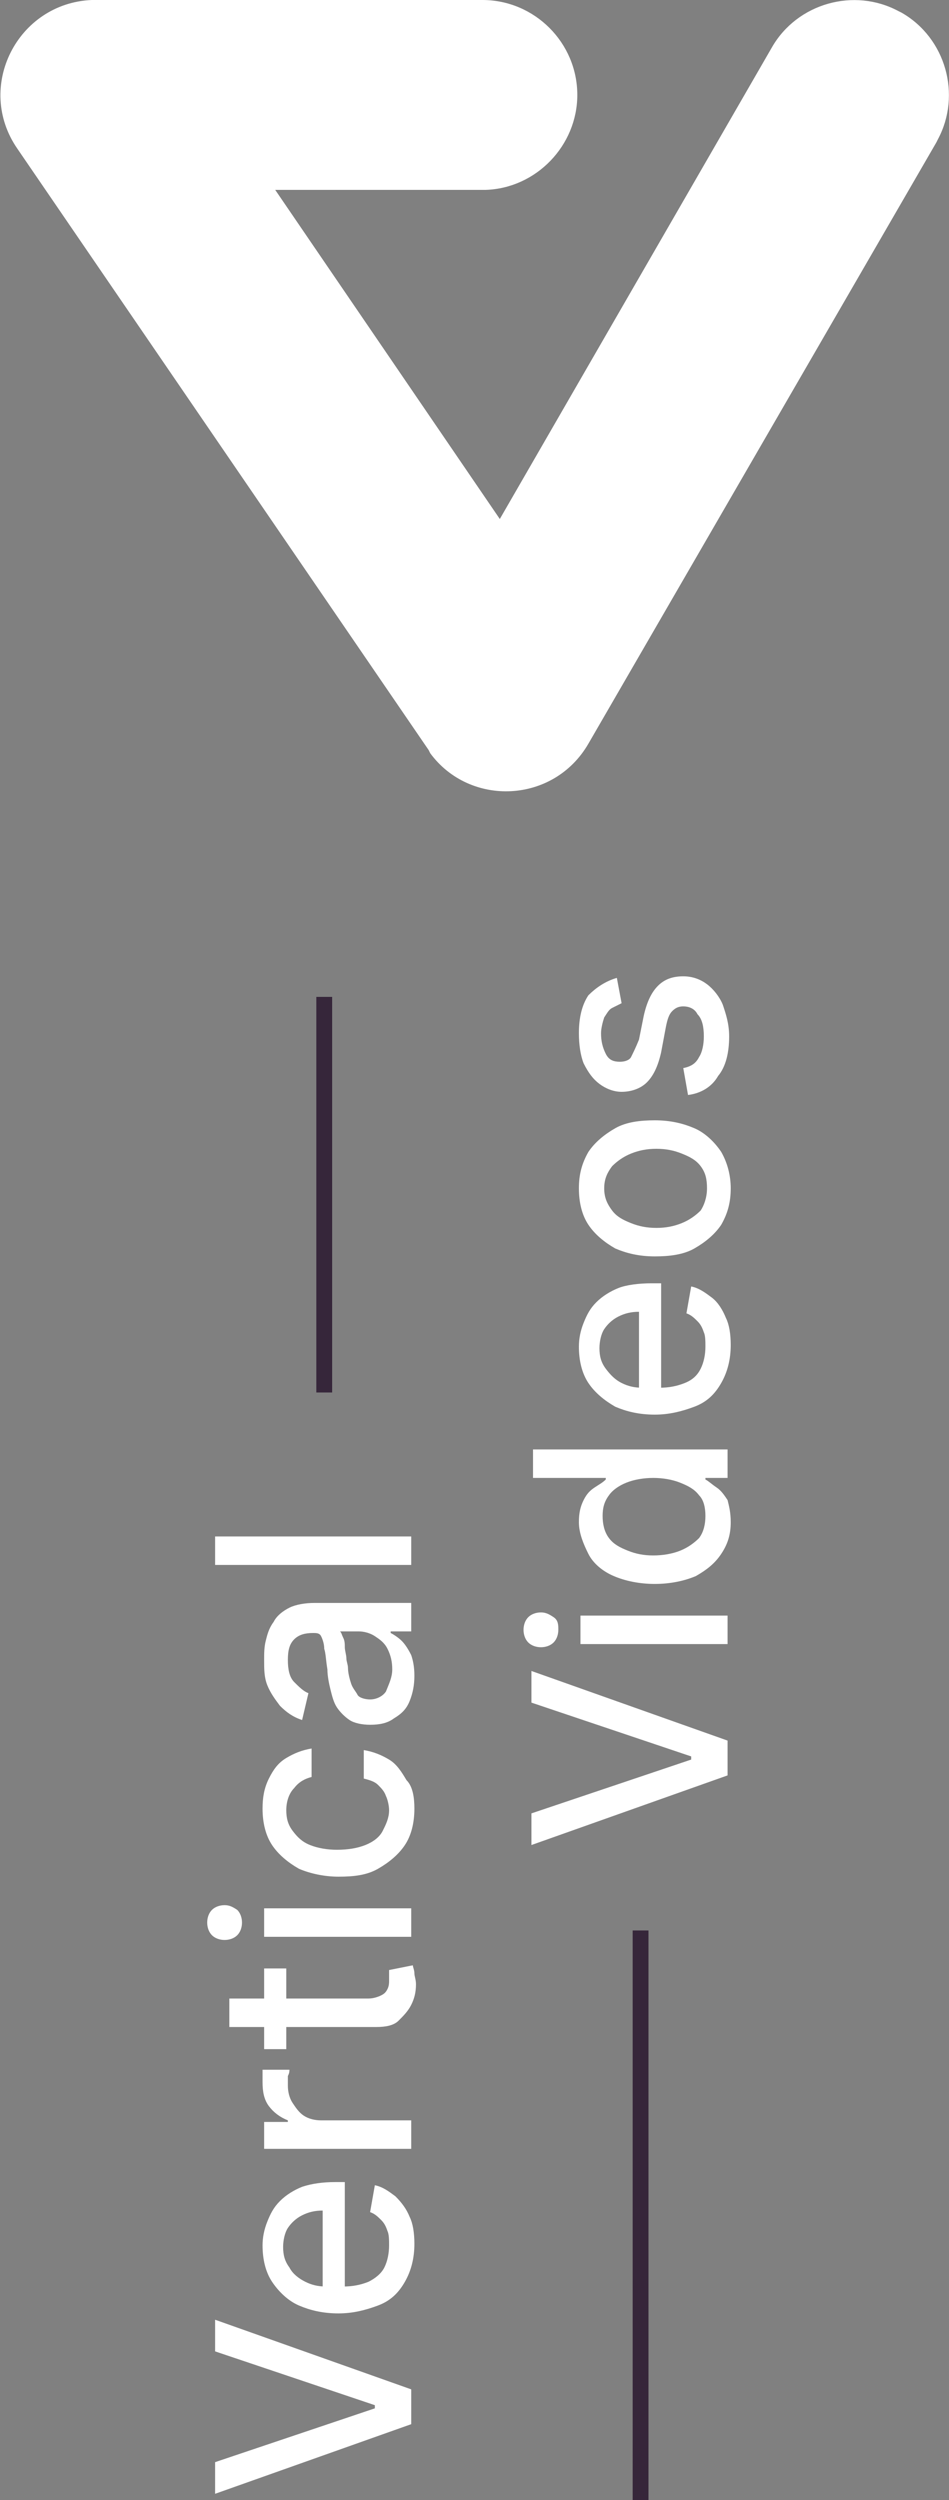 <svg xmlns="http://www.w3.org/2000/svg" xmlns:xlink="http://www.w3.org/1999/xlink" id="Layer_1" x="0px" y="0px" viewBox="0 0 60 158" style="enable-background:new 0 0 60 158;" xml:space="preserve"><rect x="0" y="0" width="60" height="158" fill="#808080" stroke="none"/> <style type="text/css"> .st0{fill:#FFFFFF;} .st1{fill-rule:evenodd;clip-rule:evenodd;fill:#36263A;} </style> <path id="logo" class="st0" d="M30.5,0c3.3,0,6,2.7,6,6c0,3.2-2.6,5.9-5.8,6l-0.2,0H17.4l14.2,20.8L48.8,3c1.6-2.8,5.2-3.8,8-2.3 L57,0.8c2.8,1.6,3.8,5.2,2.3,8L59.2,9l-22,38c-2.2,3.8-7.5,4-10,0.6l-0.1-0.2l-26-38c-2.7-3.9,0-9.2,4.7-9.4L6,0H30.5z"></path> <path id="Combined-Shape" class="st0" d="M13.6,155.6l10.1-3.4V152l-10.1-3.4v-2L26,151v2.2l-12.4,4.4V155.6z M26.2,141.8 c0,0.9-0.2,1.7-0.6,2.4c-0.4,0.7-0.9,1.2-1.7,1.5s-1.6,0.5-2.5,0.5c-1,0-1.8-0.2-2.5-0.5s-1.3-0.9-1.7-1.5c-0.4-0.6-0.6-1.4-0.6-2.3 c0-0.5,0.1-1,0.3-1.5s0.4-0.9,0.8-1.3s0.9-0.7,1.4-0.9c0.6-0.2,1.3-0.3,2.1-0.3h0.6v7.4h-1.4v-5.6c-0.5,0-0.9,0.1-1.3,0.3 s-0.7,0.5-0.9,0.8s-0.3,0.8-0.3,1.2c0,0.5,0.1,0.9,0.4,1.3c0.2,0.4,0.6,0.7,1,0.9c0.4,0.2,0.8,0.3,1.3,0.3h1.1 c0.6,0,1.1-0.1,1.6-0.3c0.4-0.2,0.8-0.5,1-0.9c0.2-0.4,0.3-0.9,0.3-1.4c0-0.3,0-0.7-0.1-0.9c-0.1-0.3-0.2-0.5-0.4-0.7 c-0.2-0.2-0.4-0.4-0.7-0.5l0.3-1.7c0.5,0.1,0.9,0.4,1.3,0.7c0.4,0.4,0.7,0.8,0.9,1.3C26.1,140.5,26.2,141.1,26.2,141.8z M26,135.8 h-9.3v-1.7h1.5V134c-0.5-0.2-0.9-0.5-1.2-0.9s-0.4-0.9-0.4-1.5c0-0.1,0-0.2,0-0.4c0-0.2,0-0.3,0-0.4h1.7c0,0.1,0,0.2-0.1,0.4 c0,0.2,0,0.4,0,0.6c0,0.4,0.1,0.8,0.3,1.1c0.2,0.3,0.4,0.6,0.7,0.8c0.3,0.2,0.7,0.3,1.1,0.3H26V135.8z M16.7,124.4h1.4v5.1h-1.4 V124.4z M14.5,128.1v-1.8h8.8c0.3,0,0.6-0.1,0.8-0.2c0.2-0.1,0.3-0.2,0.4-0.4s0.1-0.4,0.1-0.5c0-0.1,0-0.3,0-0.4s0-0.2,0-0.3 l1.5-0.3c0,0.1,0.1,0.3,0.1,0.5c0,0.2,0.1,0.4,0.1,0.7c0,0.5-0.1,0.9-0.3,1.3c-0.2,0.4-0.5,0.7-0.8,1s-0.8,0.4-1.4,0.4H14.5z M26,122.4h-9.3v-1.8H26V122.4z M15.3,121.5c0,0.3-0.1,0.6-0.3,0.8c-0.2,0.2-0.5,0.3-0.8,0.3c-0.3,0-0.6-0.1-0.8-0.3 c-0.2-0.2-0.3-0.5-0.3-0.8s0.1-0.6,0.3-0.8c0.2-0.2,0.5-0.3,0.8-0.3c0.3,0,0.5,0.1,0.8,0.3C15.2,120.9,15.3,121.2,15.3,121.5z M26.2,114.3c0,0.9-0.2,1.7-0.6,2.3c-0.4,0.6-1,1.1-1.7,1.5s-1.5,0.5-2.5,0.5c-0.9,0-1.8-0.2-2.5-0.5c-0.7-0.4-1.3-0.9-1.7-1.5 c-0.4-0.6-0.6-1.4-0.6-2.3c0-0.7,0.1-1.3,0.4-1.9c0.3-0.6,0.6-1,1.1-1.3s1-0.5,1.6-0.6v1.8c-0.4,0.1-0.8,0.3-1.1,0.7 c-0.3,0.3-0.5,0.8-0.5,1.4c0,0.5,0.1,0.9,0.4,1.3c0.3,0.4,0.6,0.7,1.1,0.9c0.5,0.2,1.1,0.3,1.7,0.3c0.7,0,1.3-0.1,1.8-0.3 c0.5-0.2,0.9-0.5,1.1-0.9s0.4-0.8,0.4-1.3c0-0.3-0.1-0.7-0.2-0.9c-0.1-0.3-0.3-0.5-0.5-0.7s-0.5-0.3-0.9-0.4v-1.8 c0.6,0.1,1.1,0.3,1.6,0.6c0.5,0.3,0.8,0.8,1.1,1.3C26.1,112.9,26.2,113.6,26.2,114.3z M26.2,105.9c0,0.6-0.1,1.1-0.3,1.6 c-0.2,0.5-0.5,0.8-1,1.1c-0.4,0.3-0.9,0.4-1.5,0.4c-0.5,0-1-0.1-1.3-0.3c-0.3-0.2-0.6-0.5-0.8-0.8c-0.2-0.3-0.3-0.7-0.4-1.1 s-0.2-0.9-0.2-1.3c-0.1-0.6-0.1-1-0.2-1.3c0-0.3-0.1-0.6-0.2-0.8c-0.1-0.2-0.3-0.2-0.5-0.2h0c-0.5,0-0.9,0.1-1.2,0.4 c-0.3,0.3-0.4,0.7-0.4,1.3c0,0.6,0.1,1.1,0.4,1.4c0.3,0.3,0.6,0.6,0.9,0.7l-0.4,1.7c-0.6-0.2-1-0.5-1.4-0.9 c-0.3-0.4-0.6-0.8-0.8-1.3c-0.2-0.5-0.2-1-0.2-1.6c0-0.4,0-0.8,0.1-1.2c0.1-0.4,0.2-0.8,0.5-1.2c0.2-0.4,0.6-0.7,1-0.9 c0.4-0.2,1-0.3,1.6-0.3H26v1.8h-1.3v0.1c0.2,0.1,0.5,0.3,0.7,0.5s0.4,0.5,0.6,0.9C26.1,104.9,26.2,105.3,26.2,105.9z M24.8,105.5 c0-0.5-0.1-0.9-0.3-1.3c-0.2-0.4-0.5-0.6-0.8-0.8c-0.3-0.2-0.7-0.3-1-0.3h-1.2c0.1,0.1,0.1,0.2,0.2,0.4c0.1,0.2,0.1,0.4,0.1,0.6 s0.1,0.5,0.1,0.7c0,0.2,0.1,0.4,0.1,0.6c0,0.3,0.1,0.7,0.2,1c0.1,0.3,0.3,0.5,0.4,0.7s0.5,0.3,0.8,0.3c0.4,0,0.8-0.2,1-0.5 C24.6,106.4,24.8,106,24.8,105.5z M13.6,97.1H26v1.8H13.6V97.1z M33.6,114.6l10.1-3.4V111l-10.1-3.4v-2L46,110v2.2l-12.4,4.4V114.6z M46,103.9h-9.3v-1.8H46V103.9z M35.3,103c0,0.3-0.1,0.6-0.3,0.8s-0.5,0.3-0.8,0.3c-0.3,0-0.6-0.1-0.8-0.3c-0.2-0.2-0.3-0.5-0.3-0.8 s0.1-0.6,0.3-0.8c0.2-0.2,0.5-0.3,0.8-0.3c0.3,0,0.5,0.1,0.8,0.3S35.3,102.7,35.3,103z M46.2,96.2c0,0.8-0.2,1.4-0.6,2 c-0.4,0.6-0.9,1-1.6,1.4c-0.7,0.3-1.6,0.5-2.6,0.5c-1,0-1.9-0.2-2.6-0.5c-0.7-0.3-1.3-0.8-1.6-1.4s-0.6-1.3-0.6-2 c0-0.6,0.1-1,0.3-1.4c0.2-0.4,0.4-0.6,0.7-0.8s0.5-0.3,0.7-0.5v-0.1h-4.6v-1.8H46v1.8h-1.4v0.1c0.2,0.1,0.4,0.3,0.7,0.5 c0.3,0.2,0.5,0.5,0.7,0.8C46.1,95.2,46.2,95.6,46.2,96.2z M44.6,95.8c0-0.5-0.1-1-0.4-1.3c-0.3-0.4-0.7-0.6-1.2-0.8 c-0.5-0.2-1.1-0.3-1.7-0.3c-0.6,0-1.2,0.1-1.7,0.3s-0.9,0.5-1.1,0.8c-0.3,0.4-0.4,0.8-0.4,1.3c0,0.5,0.1,1,0.4,1.4 c0.3,0.4,0.7,0.6,1.2,0.8c0.5,0.2,1,0.3,1.6,0.3c0.6,0,1.2-0.1,1.7-0.3c0.5-0.2,0.9-0.5,1.2-0.8C44.5,96.8,44.6,96.3,44.6,95.8z M46.2,85c0,0.9-0.2,1.7-0.6,2.4c-0.4,0.7-0.9,1.2-1.7,1.5s-1.6,0.5-2.5,0.5c-1,0-1.8-0.2-2.5-0.5c-0.7-0.4-1.3-0.9-1.7-1.5 c-0.4-0.6-0.6-1.4-0.6-2.3c0-0.5,0.1-1,0.3-1.5c0.2-0.5,0.4-0.9,0.8-1.3s0.9-0.7,1.4-0.9s1.3-0.3,2.1-0.3h0.6v7.4h-1.4v-5.6 c-0.5,0-0.9,0.1-1.3,0.3s-0.7,0.5-0.9,0.8c-0.2,0.3-0.3,0.8-0.3,1.2c0,0.5,0.1,0.9,0.4,1.3s0.6,0.7,1,0.9c0.4,0.2,0.8,0.3,1.3,0.3 h1.1c0.6,0,1.1-0.1,1.6-0.3s0.8-0.5,1-0.9c0.2-0.4,0.3-0.9,0.3-1.4c0-0.3,0-0.7-0.1-0.9c-0.1-0.3-0.2-0.5-0.4-0.7 c-0.2-0.2-0.4-0.4-0.7-0.5l0.3-1.7c0.5,0.1,0.9,0.4,1.3,0.7s0.7,0.8,0.9,1.3C46.1,83.7,46.2,84.3,46.2,85z M46.2,75.1 c0,0.9-0.2,1.6-0.6,2.3c-0.4,0.6-1,1.1-1.7,1.5s-1.6,0.5-2.5,0.5c-1,0-1.8-0.2-2.5-0.5c-0.7-0.4-1.3-0.9-1.7-1.5 c-0.4-0.6-0.6-1.4-0.6-2.3c0-0.9,0.2-1.6,0.6-2.3c0.4-0.6,1-1.1,1.7-1.5c0.7-0.4,1.6-0.5,2.5-0.5c1,0,1.8,0.2,2.5,0.5 s1.3,0.9,1.7,1.5C46,73.5,46.2,74.3,46.2,75.1z M44.7,75.1c0-0.6-0.1-1-0.4-1.4c-0.3-0.4-0.7-0.6-1.2-0.8s-1-0.3-1.6-0.3 c-0.6,0-1.1,0.1-1.6,0.3s-0.9,0.5-1.2,0.8c-0.3,0.4-0.5,0.8-0.5,1.4c0,0.6,0.2,1,0.5,1.4c0.3,0.4,0.7,0.6,1.2,0.8s1,0.3,1.6,0.3 c0.6,0,1.1-0.1,1.6-0.3s0.9-0.5,1.2-0.8C44.5,76.2,44.7,75.7,44.7,75.1z M39,61.8l0.3,1.6c-0.2,0.1-0.4,0.2-0.6,0.3 c-0.2,0.1-0.3,0.3-0.5,0.6C38.1,64.6,38,65,38,65.3c0,0.5,0.1,0.9,0.3,1.3s0.5,0.5,0.9,0.5c0.3,0,0.6-0.1,0.7-0.3s0.3-0.6,0.5-1.1 l0.3-1.5c0.2-0.9,0.5-1.5,0.9-1.9c0.4-0.4,0.9-0.6,1.6-0.6c0.6,0,1.1,0.2,1.5,0.5c0.4,0.3,0.8,0.8,1,1.3c0.2,0.6,0.4,1.2,0.4,2 c0,1-0.2,1.9-0.7,2.5c-0.4,0.7-1.1,1.1-1.9,1.2l-0.3-1.7c0.5-0.1,0.8-0.3,1-0.7c0.2-0.3,0.3-0.8,0.3-1.3c0-0.6-0.1-1.1-0.4-1.4 c-0.2-0.4-0.6-0.5-0.9-0.5c-0.3,0-0.5,0.1-0.7,0.3s-0.3,0.5-0.4,1l-0.3,1.6c-0.2,0.9-0.5,1.5-0.9,1.9c-0.4,0.4-1,0.6-1.6,0.6 c-0.5,0-1-0.2-1.4-0.5c-0.4-0.3-0.7-0.7-1-1.3c-0.2-0.5-0.3-1.2-0.3-1.9c0-1,0.2-1.8,0.6-2.4C37.7,62.4,38.3,62,39,61.8z"></path> <polygon id="Rectangle" class="st1" points="20,88 20,63 21,63 21,88 "></polygon> <polygon id="Rectangle-Copy-2" class="st1" points="40,158 40,122 41,122 41,158 "></polygon> </svg>